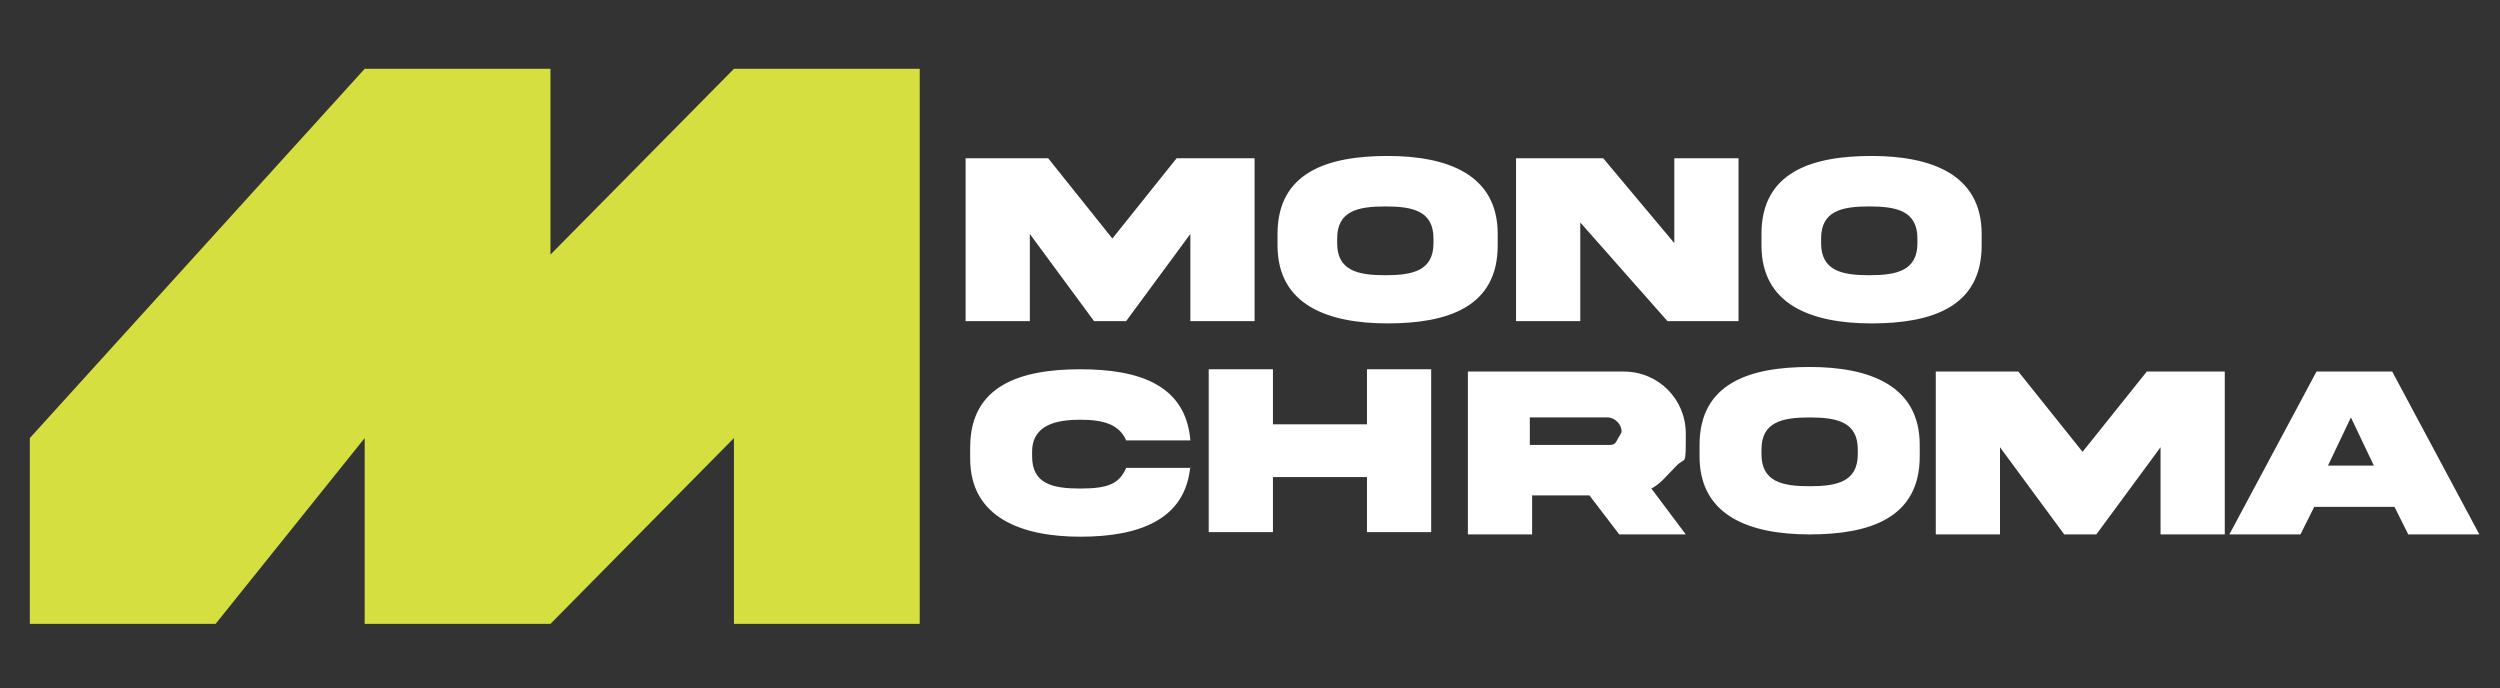 <?xml version="1.0" encoding="UTF-8"?>
<svg id="Layer_1" data-name="Layer 1" xmlns="http://www.w3.org/2000/svg" version="1.1" viewBox="0 0 109 30">
  <rect x="0" y="0" width="109" height="30" fill="#333333" stroke="none"/>
  <defs>
    <style>
      .cls-1 {
        fill: #d5df3f;
      }

      .cls-1, .cls-2 {
        stroke-width: 0px;
      }

      .cls-2 {
        fill: #fff;
      }
    </style>
  </defs>
  <polygon class="cls-1" points="1.3 19.1 15.9 3 24 3 24 11.1 32 3 40.1 3 40.1 11.1 40.1 27.2 32 27.2 32 19.1 24 27.2 15.9 27.2 15.9 19.1 9.4 27.2 1.3 27.2 1.3 19.1"/>
  <g>
    <g>
      <path class="cls-2" d="M42.3,6.9h3.4l2.8,3.5,2.8-3.5h3.4v7.1h-2.8v-3.8l-2.8,3.8h-1.4l-2.8-3.8v3.8h-2.8v-7.1h.2Z"/>
      <path class="cls-2" d="M65.3,10.2v.5c0,2.7-2.2,3.4-4.8,3.4s-4.8-.8-4.8-3.4v-.5c0-2.7,2.2-3.4,4.8-3.4s4.8.8,4.8,3.4ZM62.5,10.4c0-1.2-.9-1.4-2.1-1.4s-2.1.2-2.1,1.4v.2c0,1.2.9,1.4,2.1,1.4s2.1-.2,2.1-1.4v-.2Z"/>
      <path class="cls-2" d="M73,6.9h2.8v7.1h-3.1l-3.8-4.3v4.3h-2.8v-7.1h3.8l3.1,3.7v-3.7Z"/>
      <path class="cls-2" d="M86.4,10.2v.5c0,2.7-2.2,3.4-4.8,3.4s-4.8-.8-4.8-3.4v-.5c0-2.7,2.2-3.4,4.8-3.4s4.8.8,4.8,3.4ZM83.6,10.4c0-1.2-.9-1.4-2.1-1.4s-2.1.2-2.1,1.4v.2c0,1.2.9,1.4,2.1,1.4s2.1-.2,2.1-1.4v-.2Z"/>
    </g>
    <g>
      <path class="cls-2" d="M51.9,20.3c-.2,2.4-2.3,3.1-4.8,3.1s-4.8-.8-4.8-3.4v-.5c0-2.7,2.2-3.4,4.8-3.4s4.6.7,4.8,3.1h-2.8c-.3-.7-1-.9-2-.9s-2.1.2-2.1,1.4v.2c0,1.2.9,1.4,2.1,1.4s1.7-.2,2-.9h2.8Z"/>
      <path class="cls-2" d="M55.5,20.8v2.4h-2.8v-7.1h2.8v2.4h4.1v-2.4h2.8v7.1h-2.8v-2.4h-4.1Z"/>
      <path class="cls-2" d="M70.8,16.2c1.5,0,2.7,1.2,2.7,2.7s0,1-.4,1.4-.7.8-1.1,1l1.5,2h-2.9l-1.3-1.7h-2.5v1.7h-2.8v-7.1h6.8ZM66.7,18.2v1.2h3.4c.2,0,.3,0,.4-.2s.2-.3.2-.4c0-.3-.3-.6-.6-.6h-3.4Z"/>
      <path class="cls-2" d="M83.7,19.4v.5c0,2.7-2.2,3.4-4.8,3.4s-4.8-.8-4.8-3.4v-.5c0-2.7,2.2-3.4,4.8-3.4s4.8.8,4.8,3.4ZM81,19.6c0-1.2-.9-1.4-2.1-1.4s-2.1.2-2.1,1.4v.2c0,1.2.9,1.4,2.1,1.4s2.1-.2,2.1-1.4v-.2Z"/>
      <path class="cls-2" d="M84.6,16.2h3.4l2.8,3.5,2.8-3.5h3.4v7.1h-2.8v-3.8l-2.8,3.8h-1.4l-2.8-3.8v3.8h-2.8v-7.1h.2Z"/>
      <path class="cls-2" d="M101,16.2h3.3l3.8,7.1h-3.1l-.6-1.2h-3.5l-.6,1.2h-3.1l3.8-7.1h0ZM101.6,20.3h1.9l-1-2.1-1,2.1h0Z"/>
    </g>
  </g>
</svg>